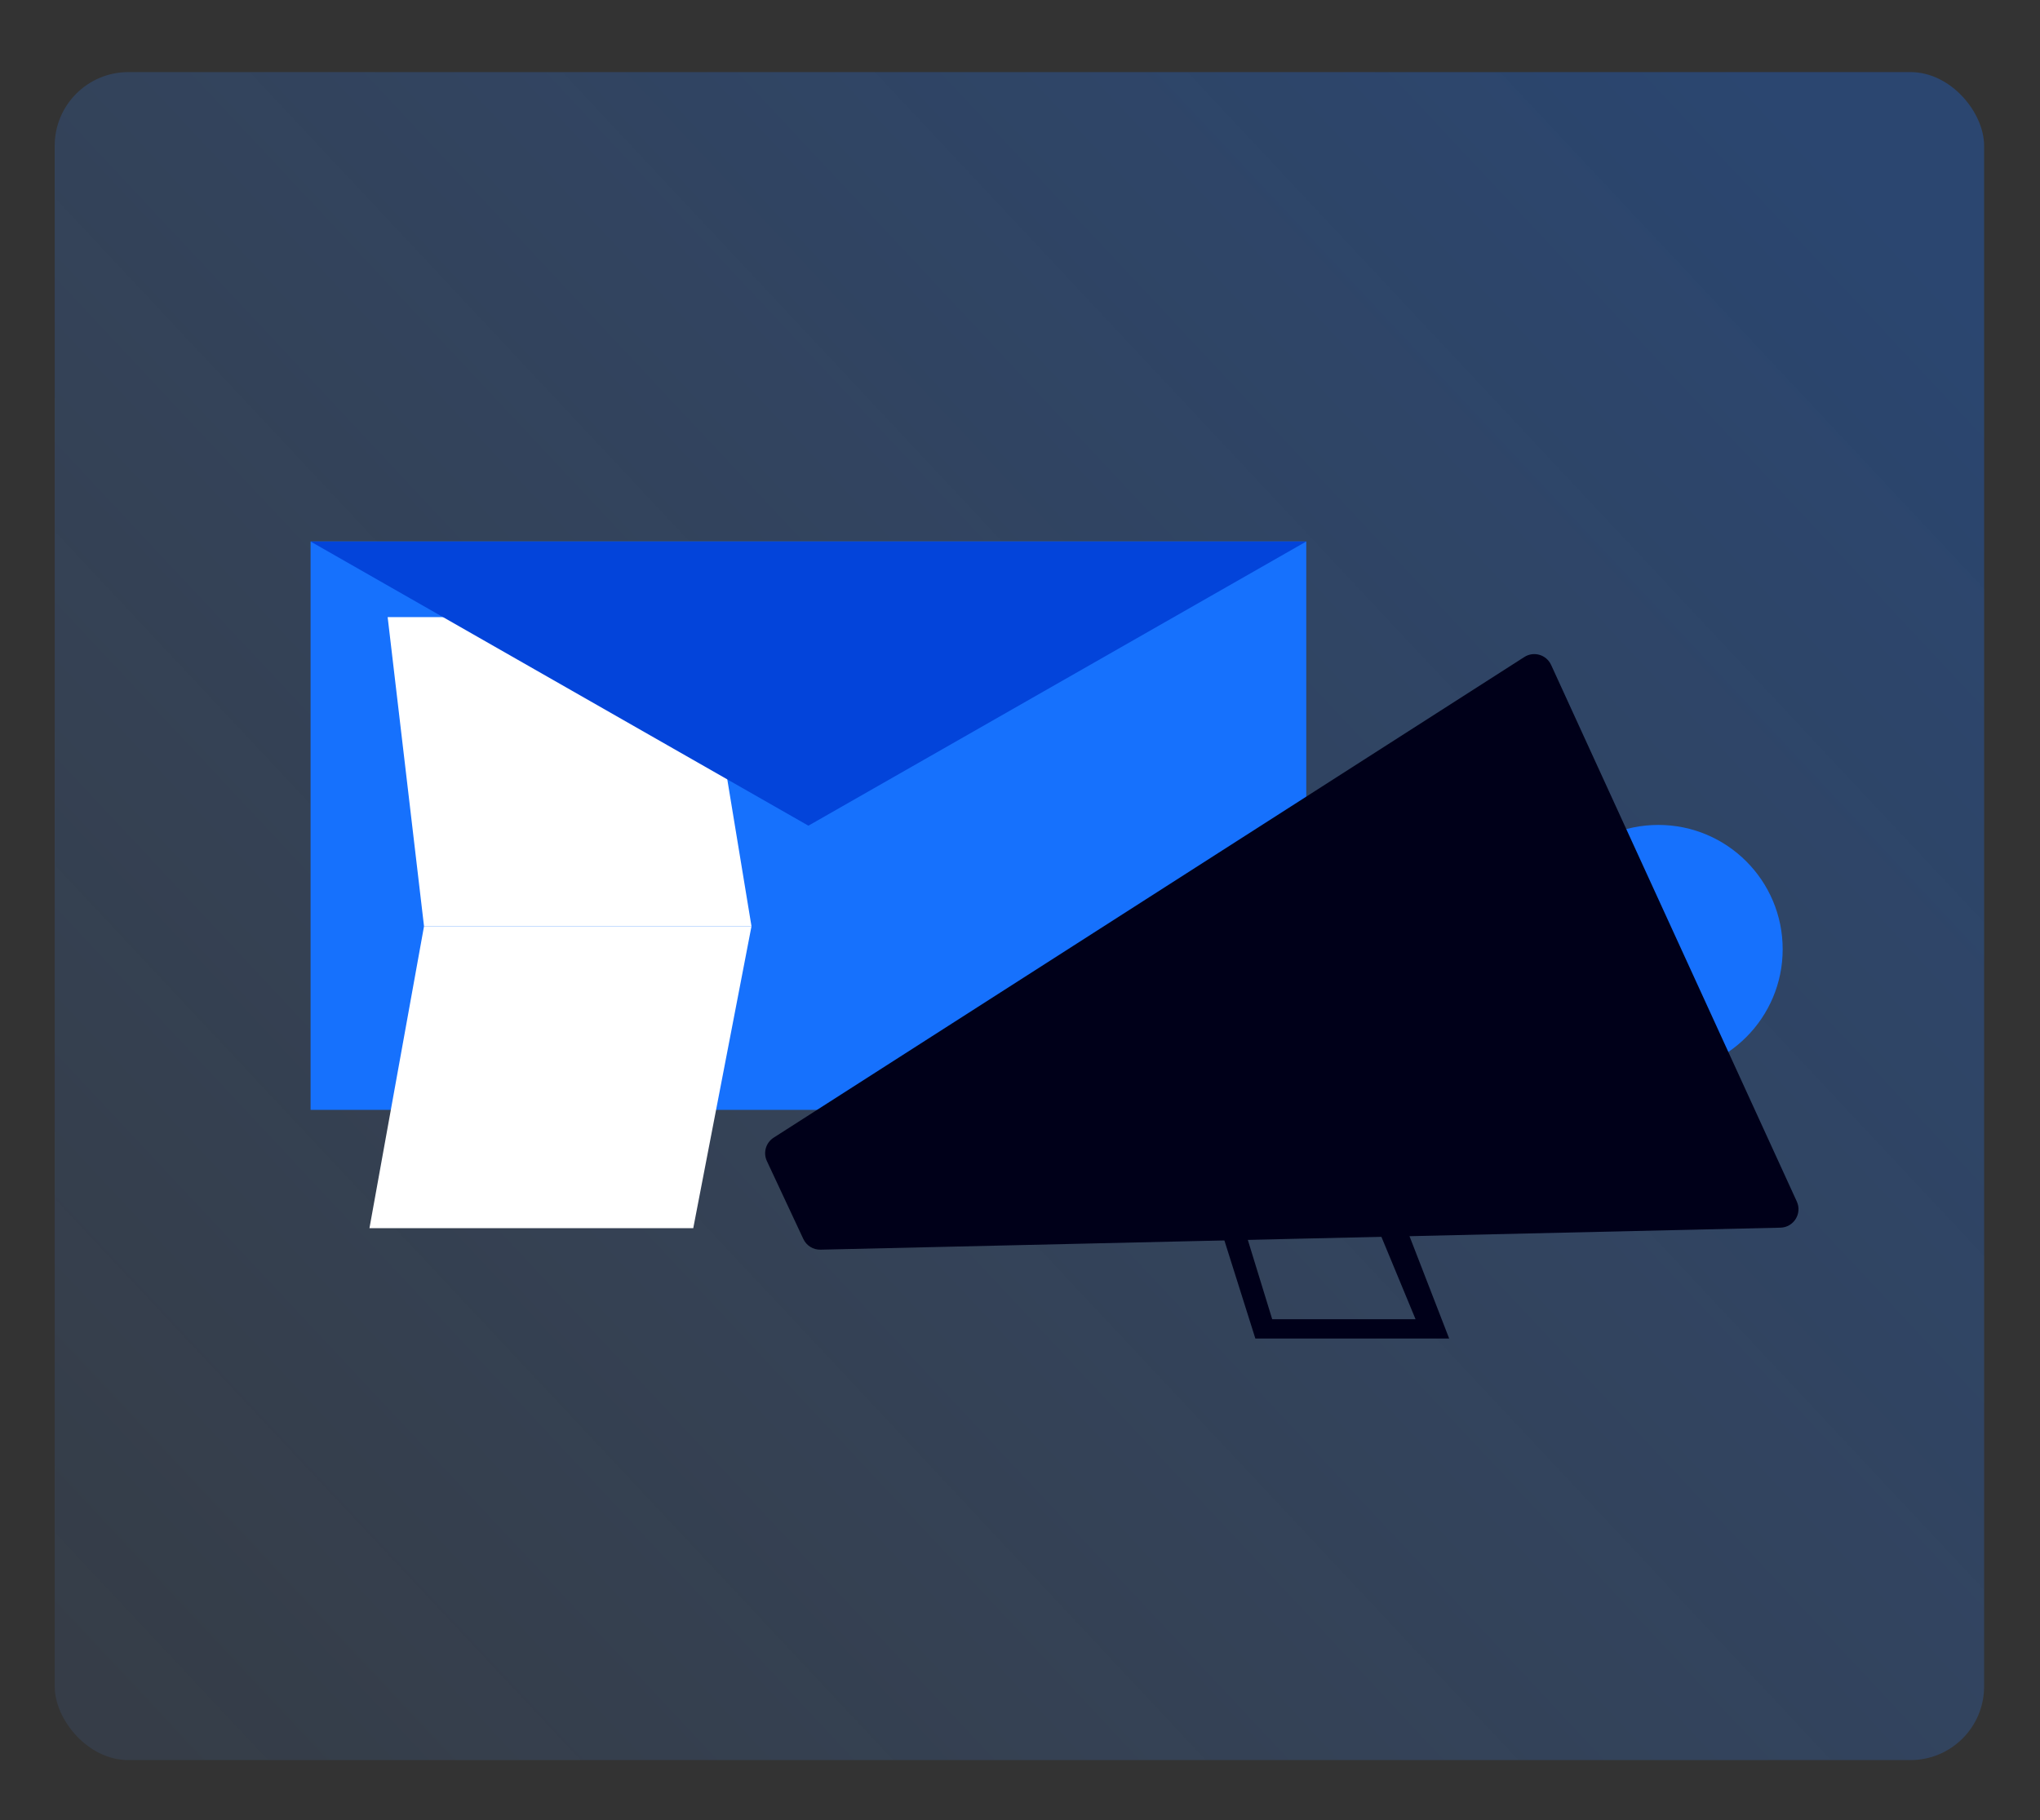 <?xml version="1.0" encoding="UTF-8"?>
<svg id="Camada_1" data-name="Camada 1" xmlns="http://www.w3.org/2000/svg" xmlns:xlink="http://www.w3.org/1999/xlink" viewBox="0 0 590.7 527.14">
  <rect x="0" y="0" width="590.7" height="527.14" fill="#333333" stroke="none"/>
  <defs>
    <style>
      .cls-1 {
        fill: #fff;
      }

      .cls-2 {
        fill: #1671fd;
      }

      .cls-3 {
        fill: #000019;
      }

      .cls-4 {
        fill: url(#Gradiente_sem_nome_13);
      }

      .cls-5 {
        fill: #0344da;
      }
    </style>
    <linearGradient id="Gradiente_sem_nome_13" data-name="Gradiente sem nome 13" x1="38.04" y1="506.15" x2="529.87" y2="45.53" gradientUnits="userSpaceOnUse">
      <stop offset="0" stop-color="#4d96ff" stop-opacity=".1"/>
      <stop offset="1" stop-color="#1671fd" stop-opacity=".3"/>
    </linearGradient>
  </defs>
  <rect class="cls-4" x="15.84" y="20.88" width="558.68" height="488.91" rx="21.33" ry="21.33"/>
  <g>
    <rect class="cls-2" x="89.93" y="156.84" width="288.31" height="164.62"/>
    <circle class="cls-2" cx="480.19" cy="274.93" r="36"/>
    <path class="cls-3" d="m449.13,192.57l71.15,155.43c1.6,3.5-.9,7.49-4.74,7.58l-277.95,6.37c-2.12.05-4.07-1.16-4.97-3.08l-10.56-22.58c-1.14-2.43-.3-5.33,1.96-6.78l217.36-139.21c2.74-1.76,6.4-.68,7.75,2.28Z"/>
    <polygon class="cls-3" points="360.6 356.79 368.38 382.1 409.89 382.1 398.42 354.42 406.73 354.42 419.62 387.69 363.5 387.69 353.75 356.79 360.6 356.79"/>
    <g>
      <polygon class="cls-1" points="112.25 178.74 122.78 268.28 217.6 268.28 202.85 178.74 112.25 178.74"/>
      <polygon class="cls-1" points="106.98 355.72 200.74 355.72 217.6 268.28 122.78 268.28 106.98 355.72"/>
    </g>
    <polygon class="cls-5" points="89.93 156.84 234.08 239.15 378.24 156.84 89.93 156.84"/>
  </g>
</svg>